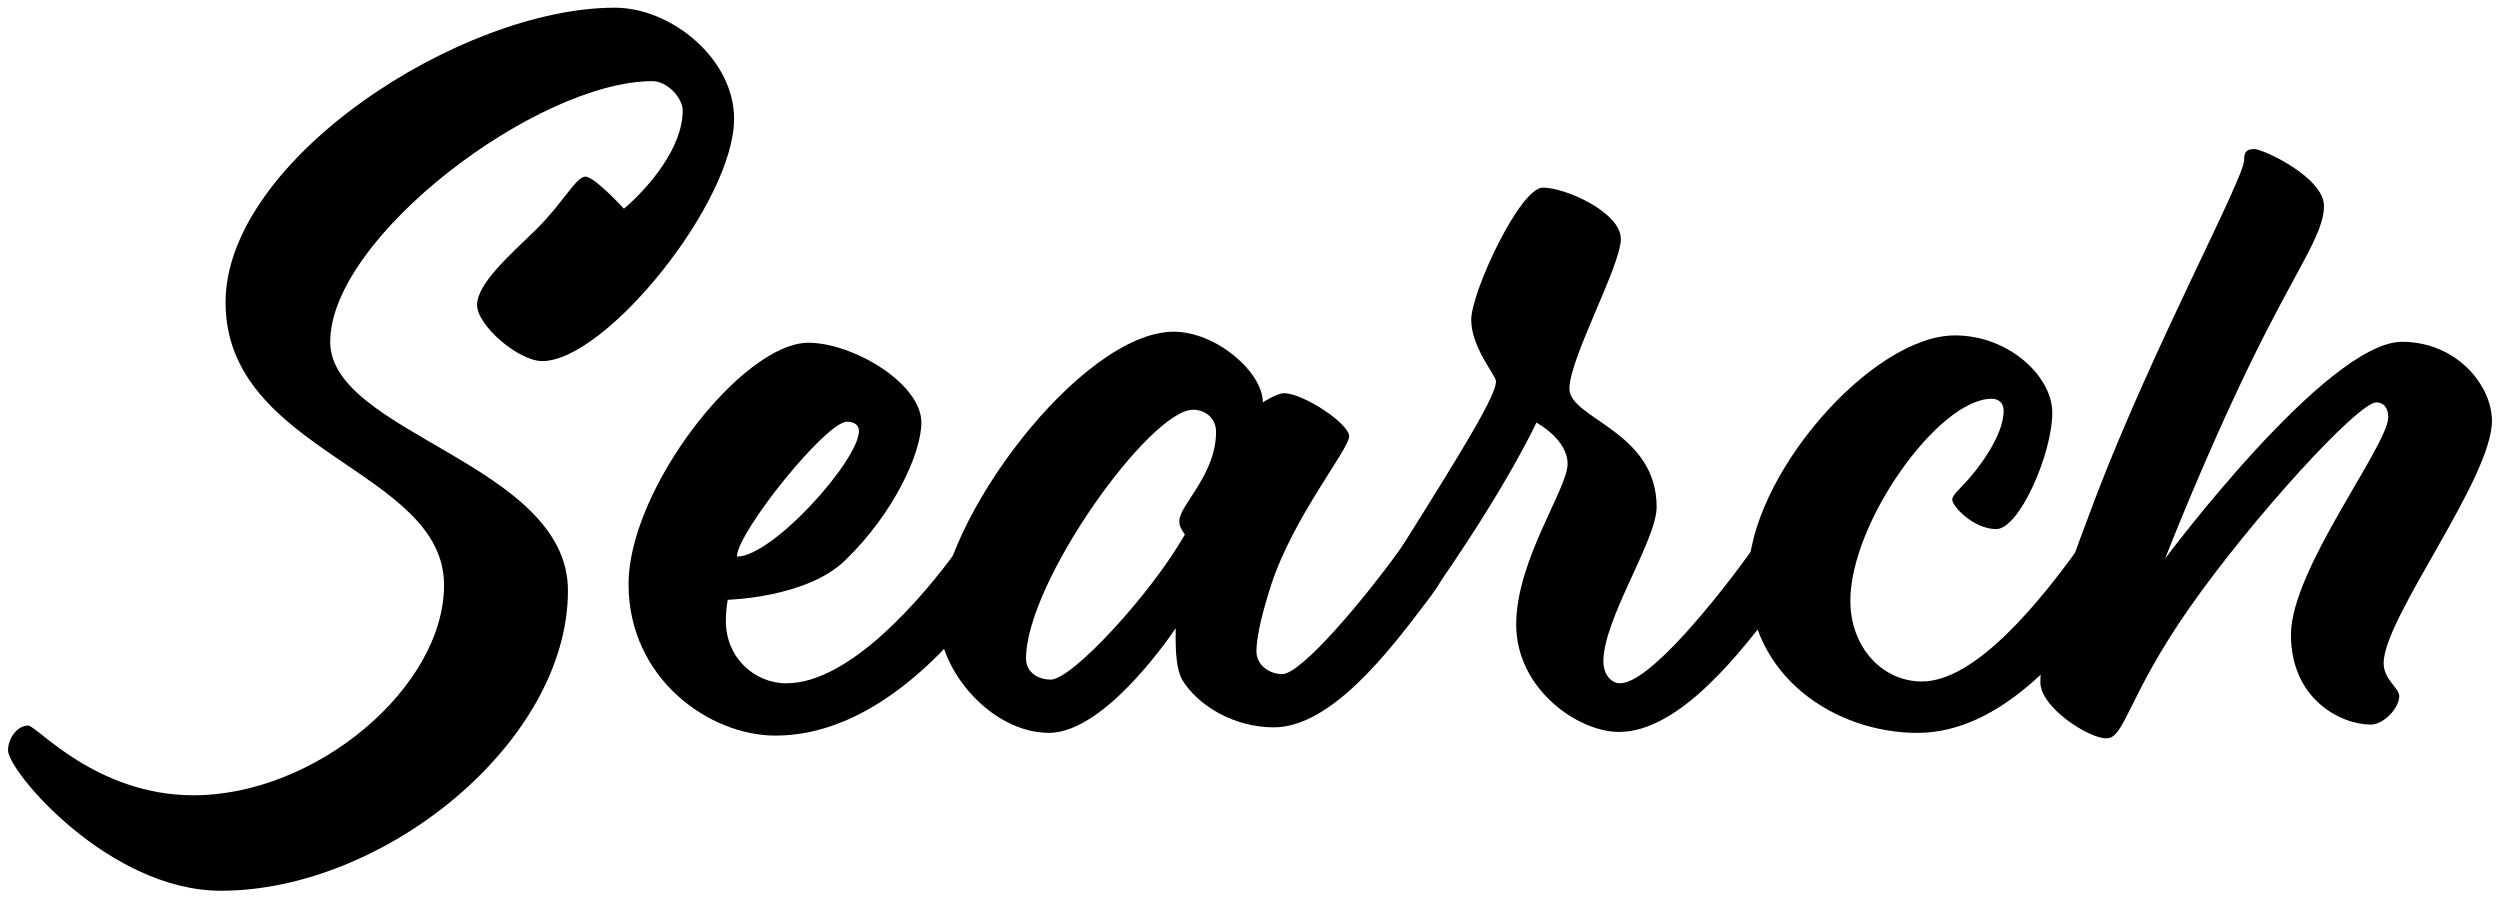 <?xml version="1.0" encoding="utf-8"?>
<!-- Generator: Adobe Illustrator 27.0.0, SVG Export Plug-In . SVG Version: 6.00 Build 0)  -->
<svg version="1.1" id="レイヤー_1" xmlns="http://www.w3.org/2000/svg" xmlns:xlink="http://www.w3.org/1999/xlink" x="0px"
	 y="0px" viewBox="0 0 128 46" style="enable-background:new 0 0 128 46;" xml:space="preserve">
<g>
	<path d="M37.585,6.081c0,4.277-6.579,12.407-9.822,12.407c-1.222,0-3.337-1.833-3.337-2.866c0-1.081,1.598-2.491,3.055-3.901
		c1.363-1.362,2.021-2.679,2.491-2.679s1.974,1.645,1.974,1.645c1.316-1.128,3.008-3.148,3.008-5.028
		c0-0.658-0.799-1.504-1.551-1.504c-5.875,0-16.496,7.989-16.496,13.347c0,4.7,12.172,6.251,12.172,12.736
		c0,7.755-9.399,15.368-17.765,15.368c-5.733,0-10.903-6.109-10.903-7.19c0-0.611,0.47-1.269,1.034-1.269
		c0.423,0,3.478,3.571,8.459,3.571c6.298,0,12.831-5.545,12.831-10.762c0-5.922-11.186-6.768-11.186-14.476
		c0-7.284,12.031-15.086,19.927-15.086C34.389,0.395,37.585,3.026,37.585,6.081z"/>
	<path d="M32.182,29.909c0-4.889,5.828-12.36,9.211-12.36c2.256,0,5.781,2.067,5.781,4.089c0,1.551-1.41,4.652-3.9,7.049
		c-1.975,1.927-6.016,2.021-6.016,2.021s-0.095,0.517-0.095,1.08c0,1.881,1.457,3.196,3.103,3.196c3.195,0,6.908-4.276,8.835-6.956
		c0.799-1.127,1.034-1.504,1.269-1.504c0.376,0,1.128,1.129,1.128,1.833c0,0.705-0.188,1.27-1.175,2.538
		c-1.785,2.35-5.687,6.768-10.621,6.768C36.318,37.663,32.182,34.749,32.182,29.909z M43.978,22.061c0-0.282-0.234-0.471-0.61-0.471
		c-1.081,0-5.64,5.687-5.64,6.909C39.561,28.499,43.978,23.564,43.978,22.061z"/>
	<path d="M60.522,34.796c-0.281-0.517-0.328-1.409-0.328-2.021v-0.61c0,0-3.525,5.357-6.486,5.357c-2.914,0-5.64-3.149-5.64-5.828
		c0-4.981,7.285-14.71,12.031-14.71c2.162,0,4.559,2.068,4.559,3.619c0,0,0.705-0.47,1.081-0.47c0.987,0,3.337,1.551,3.337,2.208
		c0,0.658-2.866,4.136-3.995,7.614c-0.61,1.88-0.752,2.913-0.752,3.384c0,0.752,0.705,1.175,1.316,1.175
		c0.987,0,4.183-3.807,6.109-6.486c0.799-1.127,1.034-1.504,1.27-1.504c0.376,0,1.128,1.129,1.128,1.833
		c0,0.705-0.188,1.27-1.175,2.538c-1.786,2.35-4.794,6.345-7.755,6.345C63.154,37.24,61.321,36.112,60.522,34.796z M52.533,33.716
		c0,0.705,0.611,1.08,1.269,1.08c1.081,0,5.123-4.37,6.862-7.425c-0.142-0.235-0.282-0.376-0.282-0.705
		c0-0.799,1.88-2.35,1.88-4.559c0-0.705-0.563-1.128-1.175-1.128C58.877,20.979,52.533,29.814,52.533,33.716z"/>
	<path d="M72.225,31.178c-0.517,0-1.269-1.034-1.269-1.598c0-0.471,0.517-1.081,0.799-1.552c3.337-5.311,4.841-7.801,4.841-8.506
		c0-0.282-1.27-1.739-1.27-3.148c0-1.41,2.491-6.768,3.666-6.768s3.995,1.269,3.995,2.631c0,1.363-2.632,6.11-2.632,7.661
		s4.465,2.162,4.465,6.062c0,1.692-2.727,5.733-2.727,7.896c0,0.705,0.424,1.128,0.847,1.128c1.504,0,4.935-4.276,6.861-6.956
		c0.799-1.127,1.034-1.504,1.269-1.504c0.376,0,1.128,1.129,1.128,1.833c0,0.705-0.188,1.27-1.175,2.538
		c-1.785,2.35-4.981,6.58-8.13,6.58c-2.115,0-5.264-2.209-5.264-5.499s2.632-6.956,2.632-8.225s-1.599-2.114-1.599-2.114
		s-1.315,2.913-4.841,8.036C73.212,30.566,72.743,31.178,72.225,31.178z"/>
	<path d="M89.521,29.485c0-5.075,6.298-12.312,10.574-12.312c2.773,0,4.982,2.114,4.982,3.947c0,2.115-1.692,5.969-2.867,5.969
		s-2.256-1.175-2.256-1.504c0-0.141,0.141-0.329,0.423-0.611c0.846-0.846,2.209-2.632,2.209-3.947c0-0.423-0.282-0.611-0.611-0.611
		c-2.726,0-7.237,6.345-7.237,10.34c0,2.396,1.646,4.136,3.666,4.136c2.772,0,6.109-4.183,8.036-6.862
		c0.799-1.127,1.034-1.504,1.27-1.504c0.376,0,1.128,1.129,1.128,1.833c0,0.705-0.188,1.27-1.175,2.538
		c-1.786,2.35-5.17,6.627-9.494,6.627C94.033,37.522,89.521,34.702,89.521,29.485z"/>
	<path d="M117.297,32.493c0-3.336,4.981-9.681,4.981-11.138c0-0.518-0.282-0.752-0.61-0.752c-0.94,0-6.345,5.921-9.541,10.48
		c-3.195,4.559-3.337,6.72-4.276,6.72c-0.94,0-3.384-1.598-3.384-2.866s0.376-3.008,2.819-9.446
		c2.961-7.755,7.614-16.355,7.614-17.295c0-0.329,0.047-0.564,0.517-0.564s3.571,1.457,3.571,2.914s-1.409,3.195-3.76,8.036
		c-2.443,5.029-4.37,10.011-4.37,10.011s8.271-11.092,12.125-11.092c2.819,0,4.605,2.256,4.605,4.042
		c0,2.961-5.546,10.104-5.546,12.407c0,0.846,0.8,1.27,0.8,1.692c0,0.61-0.8,1.457-1.457,1.457
		C119.882,37.1,117.297,35.83,117.297,32.493z"/>
</g>
</svg>
